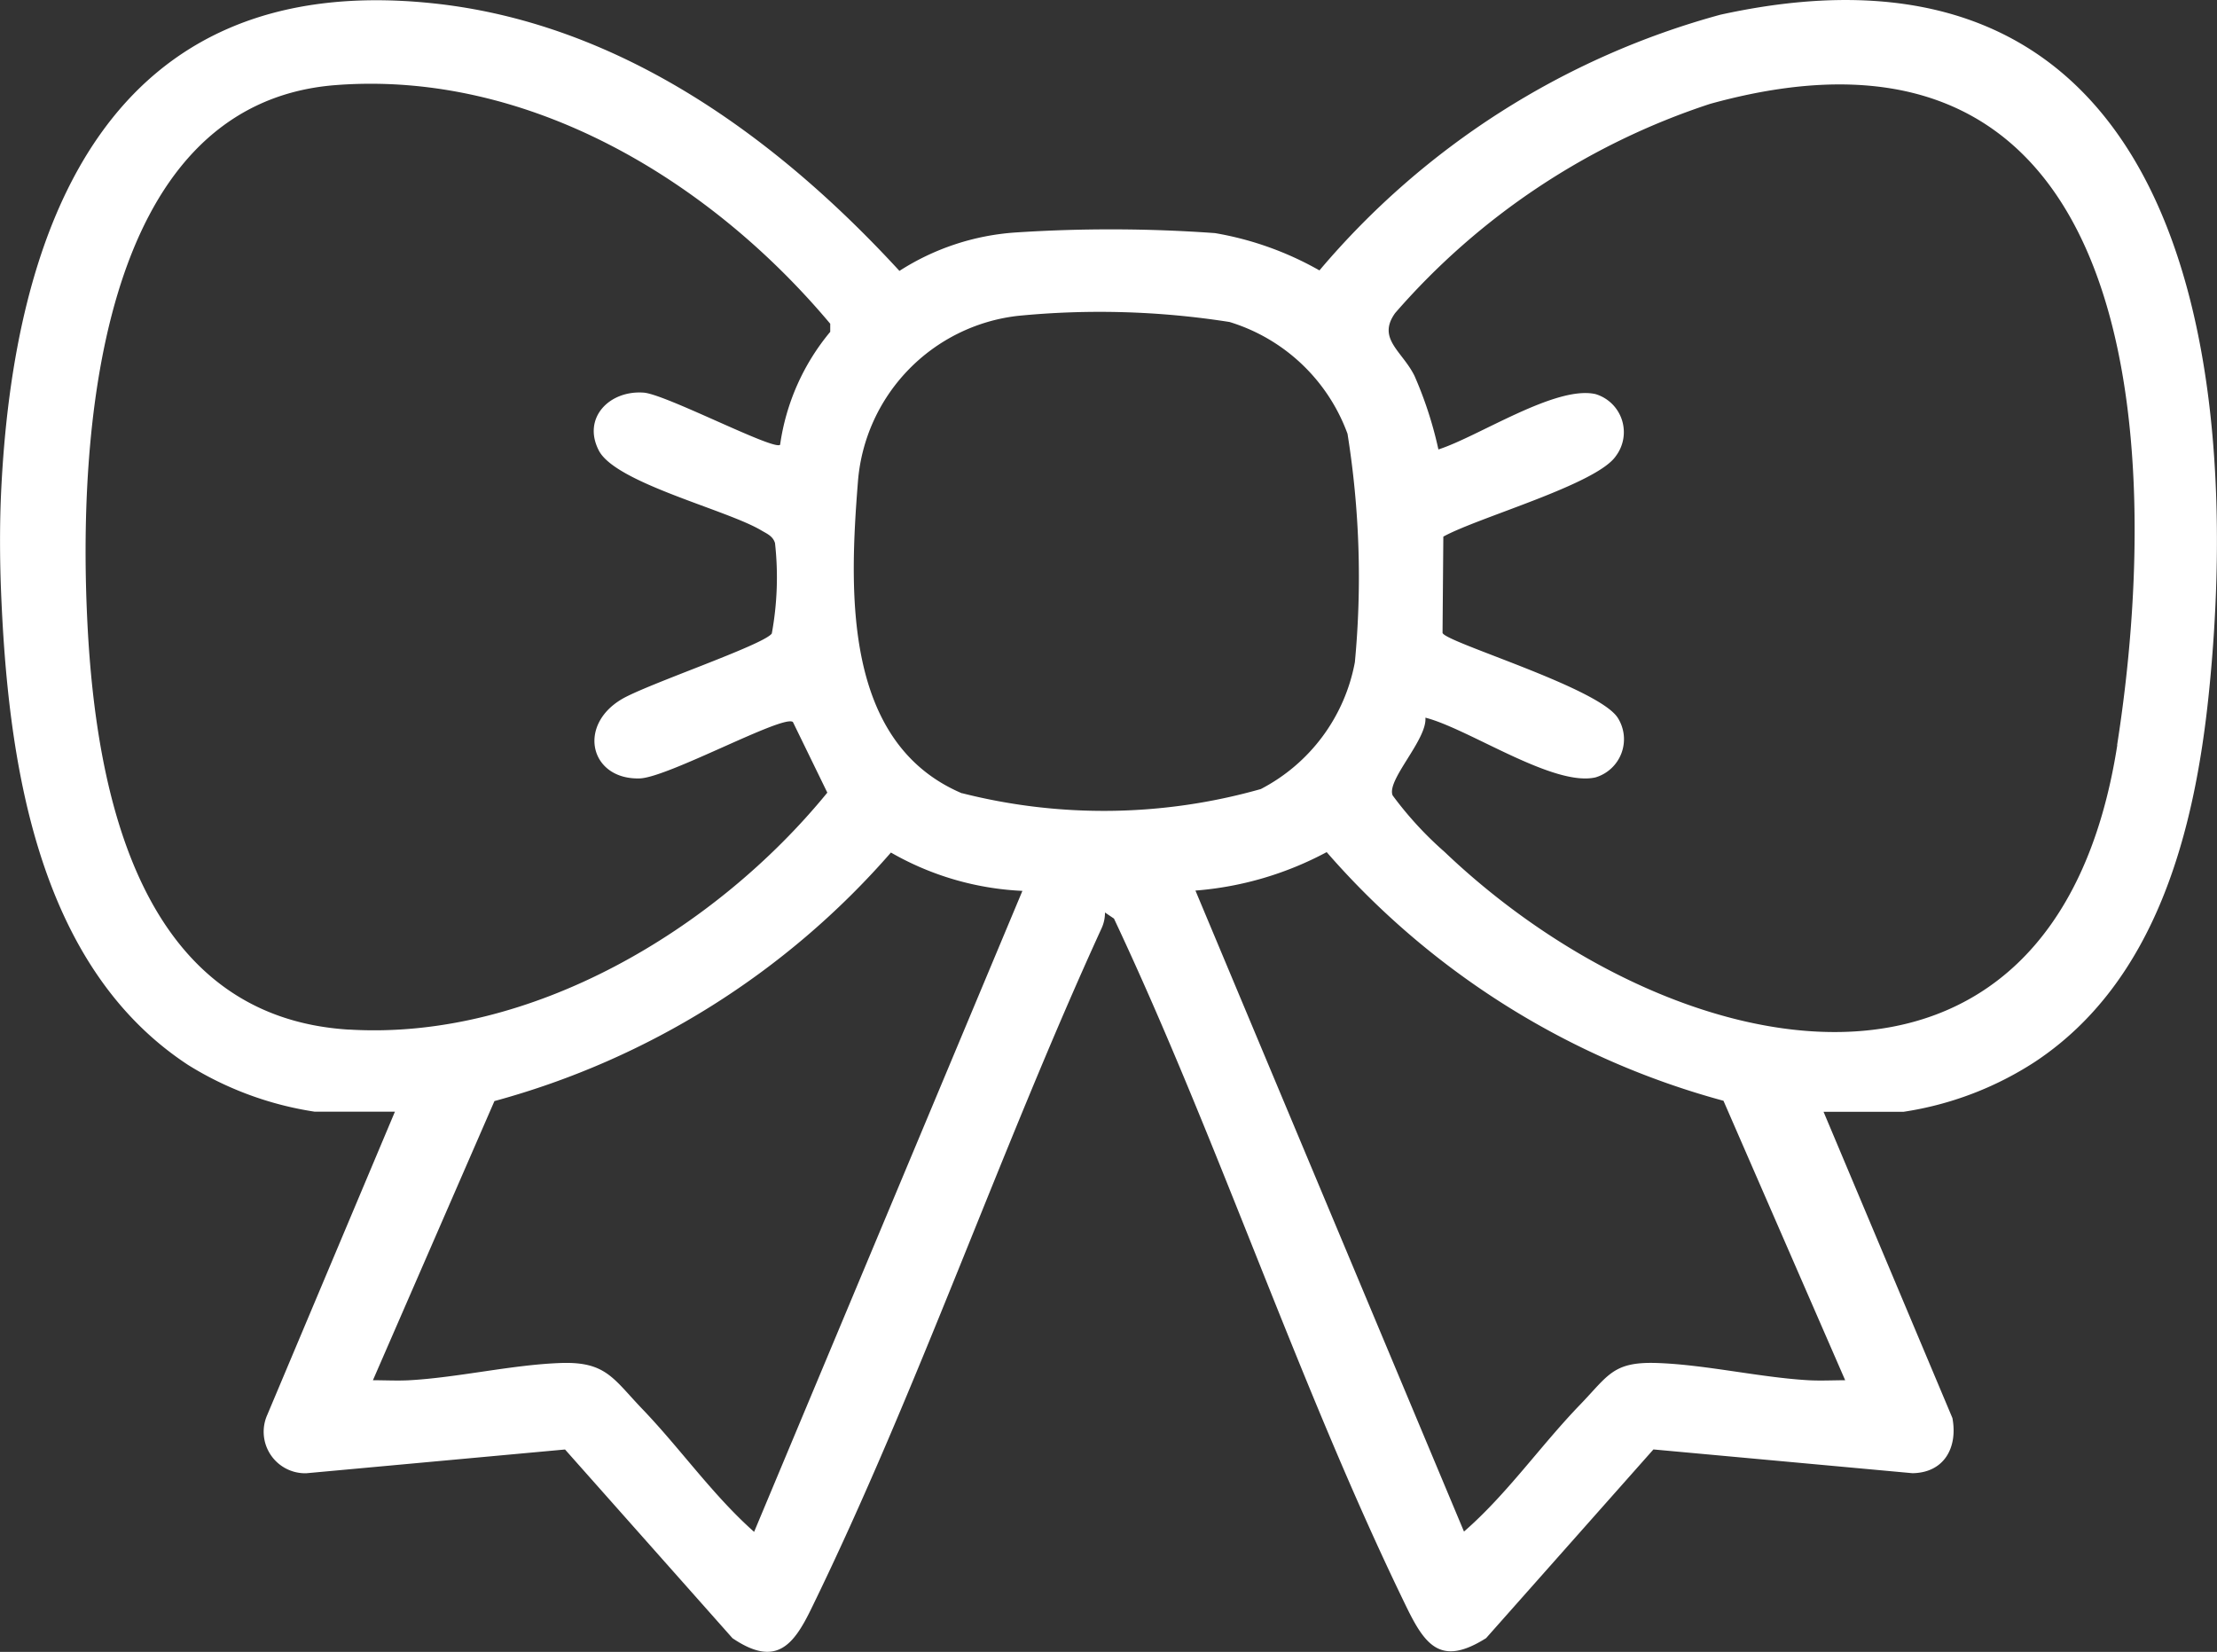 <svg id="Raggruppa_2566" data-name="Raggruppa 2566" xmlns="http://www.w3.org/2000/svg" xmlns:xlink="http://www.w3.org/1999/xlink" width="36.49" height="27.19" viewBox="0 0 36.49 27.19"><rect x="0" y="0" width="36.49" height="27.19" fill="#333333" stroke="none"/><defs><clipPath id="clip-path"><rect id="Rettangolo_1487" data-name="Rettangolo 1487" width="36.49" height="27.19" fill="#fff"/></clipPath></defs><g id="Raggruppa_2566-2" data-name="Raggruppa 2566" clip-path="url(#clip-path)"><path id="Tracciato_531" data-name="Tracciato 531" d="M34.849,12.264c-1.044,6.683-7.334,5.323-11.071,1.76a5.863,5.863,0,0,1-.856-.931c-.107-.249.57-.919.539-1.28.714.183,2.106,1.142,2.8.983a.656.656,0,0,0,.367-.979c-.317-.5-2.848-1.247-2.885-1.4l.013-1.584c.572-.317,2.527-.86,2.841-1.328a.654.654,0,0,0-.336-1.018c-.655-.149-1.928.7-2.586.911a6.4,6.4,0,0,0-.393-1.21c-.2-.408-.623-.611-.319-1.035A11.69,11.69,0,0,1,28.146,1.71c7.107-1.968,7.481,5.574,6.7,10.554M30.37,22.719c-.2,0-.4.011-.605,0-.8-.046-1.7-.258-2.5-.284-.712-.022-.791.2-1.247.675-.658.679-1.21,1.481-1.922,2.1l-4.42-10.551a5.469,5.469,0,0,0,2.16-.633,13.244,13.244,0,0,0,6.531,4.093Zm-14.535-9.66c-1.966-.834-1.856-3.337-1.714-5.133A2.982,2.982,0,0,1,16.745,5.2a13.767,13.767,0,0,1,3.492.1A3,3,0,0,1,22.179,7.14,14.92,14.92,0,0,1,22.3,10.9a2.961,2.961,0,0,1-1.548,2.088,9.48,9.48,0,0,1-4.918.068M12.412,25.215c-.686-.609-1.217-1.376-1.85-2.033-.467-.489-.59-.769-1.319-.747-.8.026-1.691.238-2.5.284-.2.011-.4,0-.605,0l2-4.595a13.268,13.268,0,0,0,6.526-4.091,4.774,4.774,0,0,0,2.164.631ZM5.747,16.948c-3.436-.207-4.163-3.861-4.307-6.668C1.287,7.293,1.555,1.7,5.534,1.4c3.176-.24,6.159,1.577,8.131,3.929v.133a3.716,3.716,0,0,0-.825,1.859c-.1.1-1.885-.832-2.245-.858-.566-.042-1.016.419-.738.954s2.108.974,2.676,1.315c.09.053.188.092.223.207a5.105,5.105,0,0,1-.053,1.489c-.136.19-2.082.845-2.477,1.085-.727.437-.509,1.321.3,1.3.459-.009,2.374-1.061,2.525-.928l.566,1.162c-1.833,2.247-4.871,4.08-7.869,3.9M28.317.242a13.169,13.169,0,0,0-6.6,4.209,5.272,5.272,0,0,0-1.719-.614,23.936,23.936,0,0,0-3.274-.011,4.037,4.037,0,0,0-1.92.633C12.773,2.249,10.18.367,7.1.052,1.795-.492.21,3.673.015,8.177c-.02.476-.018,1.022,0,1.5C.122,12.447.574,15.88,3.1,17.532a5.5,5.5,0,0,0,2.082.767H6.5L4.4,23.287a.683.683,0,0,0,.642.963L9.3,23.859l2.756,3.106c.71.481,1,.129,1.3-.491C15.1,22.9,16.459,18.932,18.13,15.282a.609.609,0,0,0,.057-.262l.148.1c1.732,3.678,3.051,7.716,4.825,11.353.31.633.575.948,1.3.491l2.754-3.106,4.263.391c.524-.007.749-.424.658-.908L30.014,18.3h1.319a5.459,5.459,0,0,0,2.167-.826c1.994-1.324,2.623-3.8,2.855-6.054.588-5.7-.529-12.827-8.038-11.178" transform="translate(0 0)" fill="#fff"/></g></svg>
